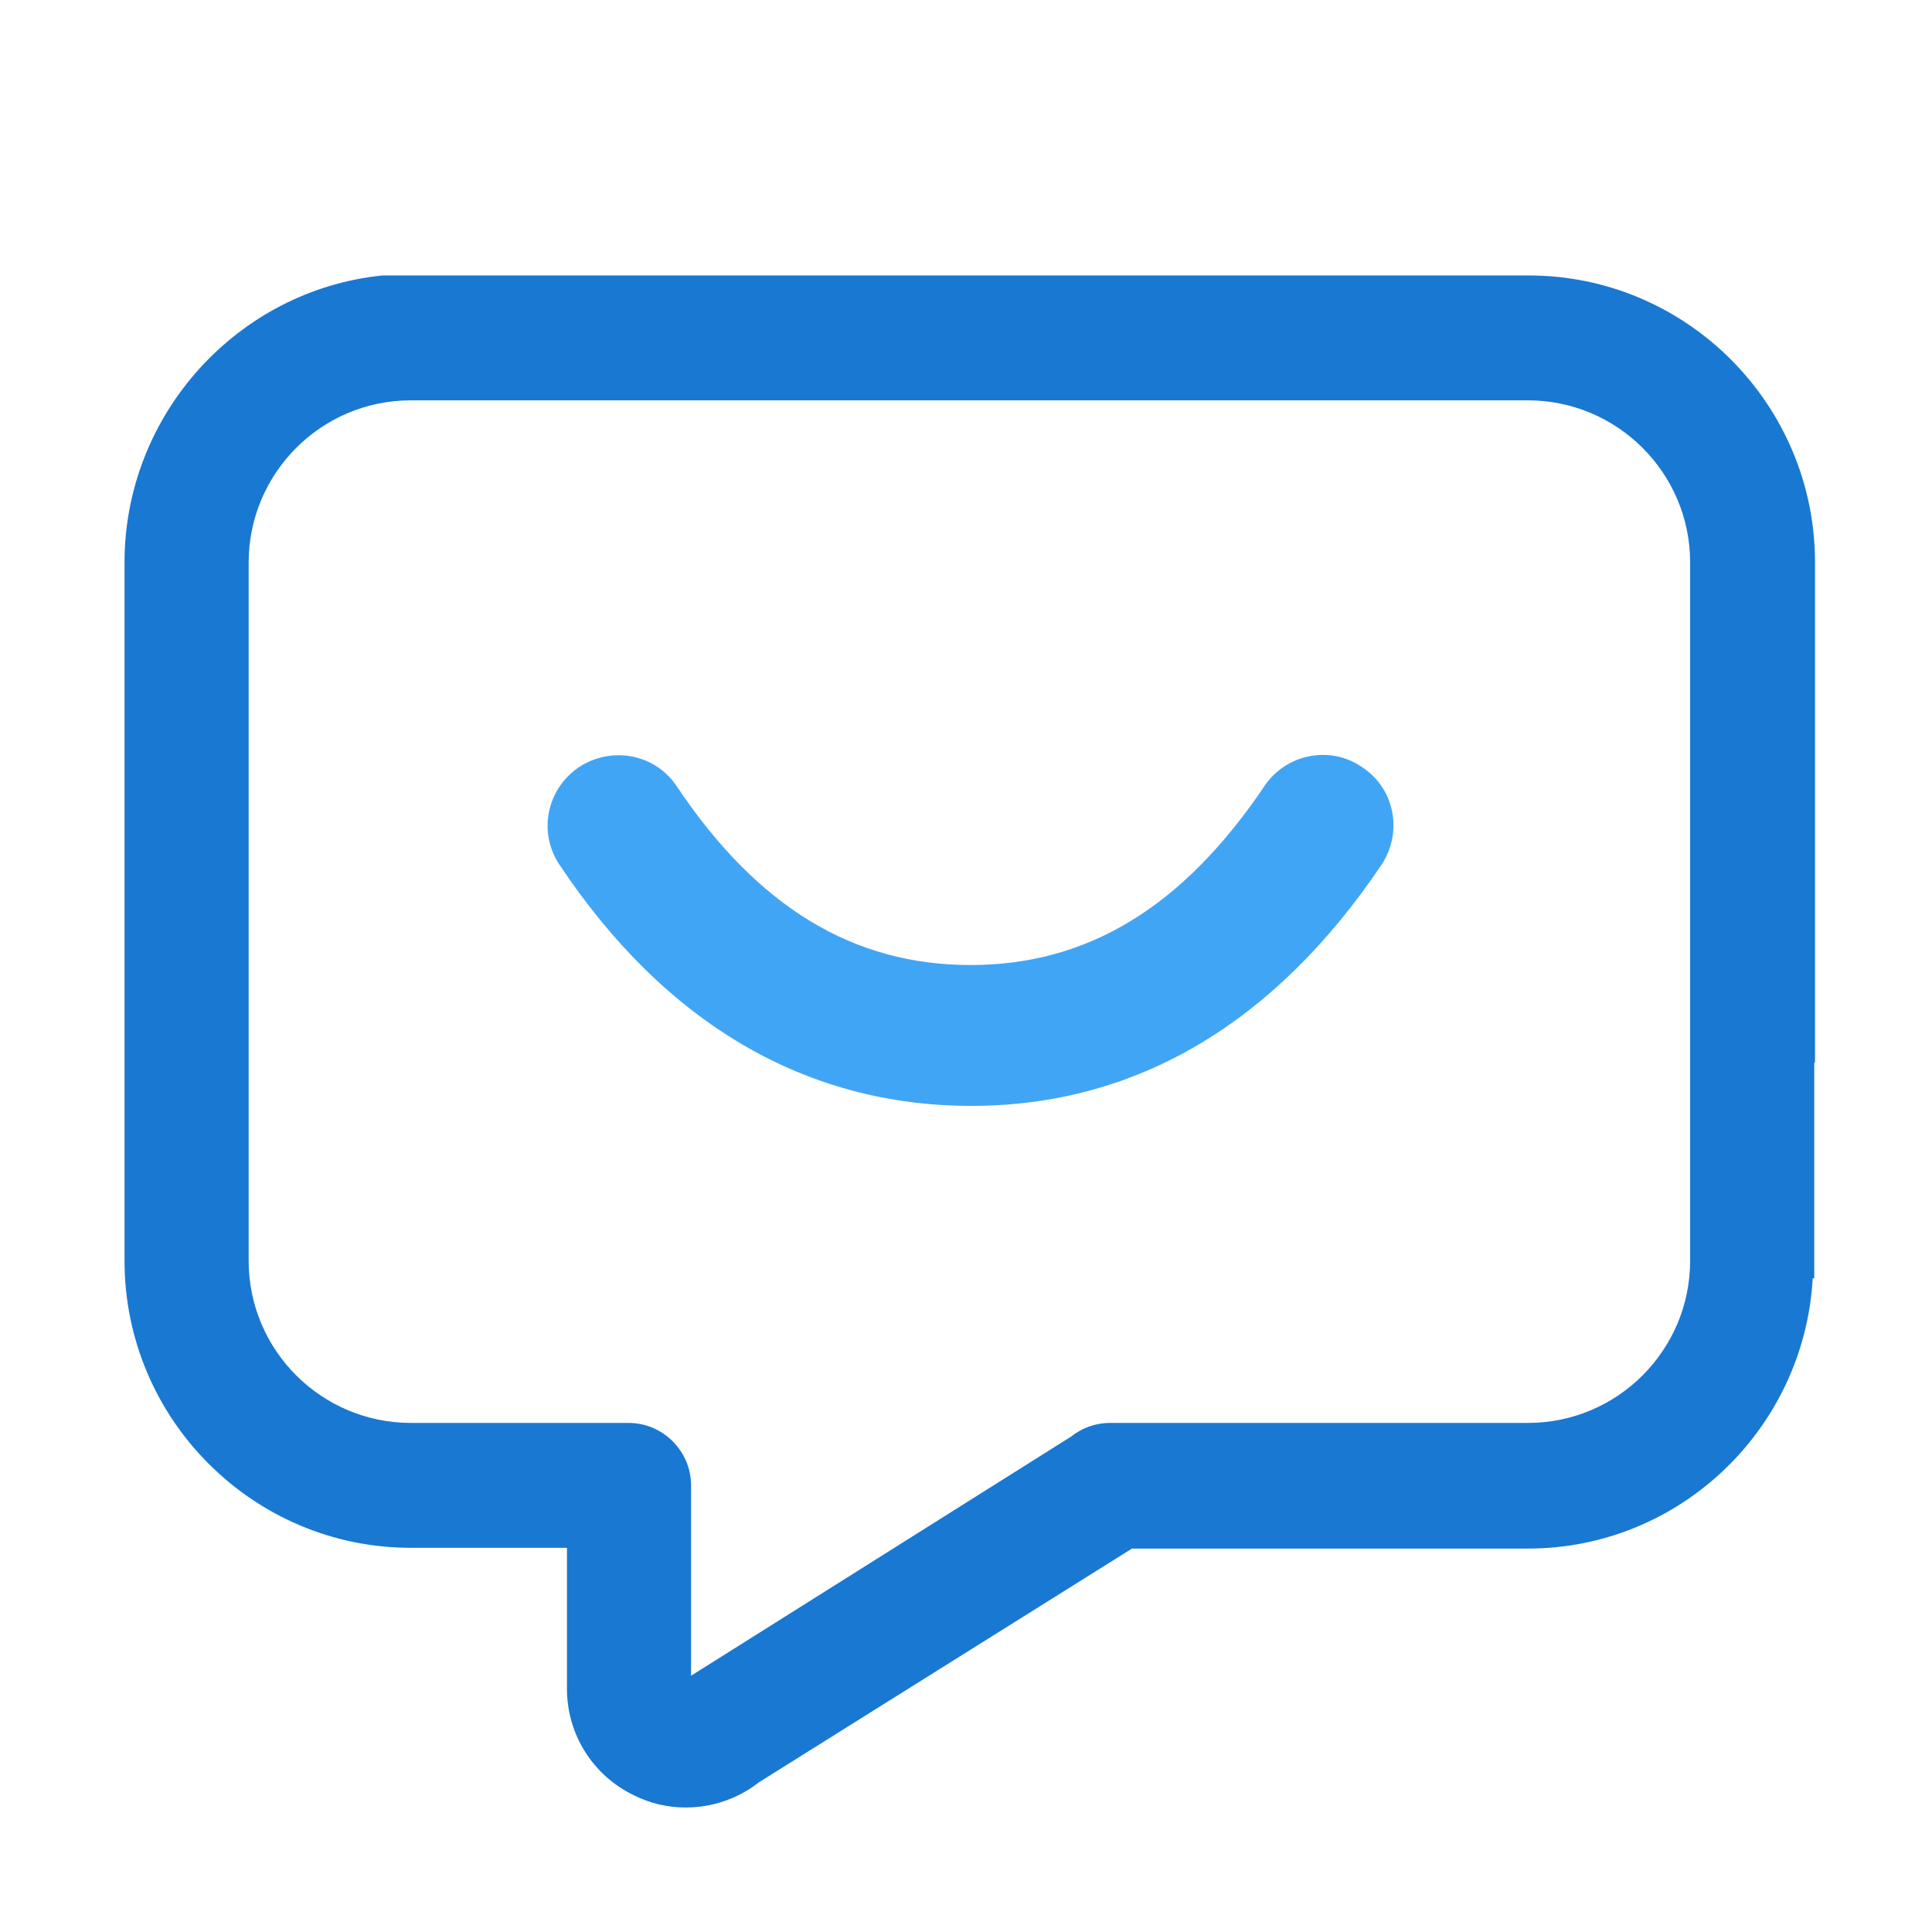 <?xml version="1.0" encoding="utf-8"?>
<!-- Generator: Adobe Illustrator 24.3.0, SVG Export Plug-In . SVG Version: 6.00 Build 0)  -->
<svg version="1.1" id="Layer_1" xmlns="http://www.w3.org/2000/svg" xmlns:xlink="http://www.w3.org/1999/xlink" x="0px" y="0px"
	 viewBox="0 0 256 256" style="enable-background:new 0 0 256 256;" xml:space="preserve">
<style type="text/css">
	.st0{fill:#1978D2;}
	.st1{fill:#41A5F5;}
</style>
<g>
	<path class="st0" d="M240.5,140.784L240.5,140.784V74.54c0-20.987-17.052-38.04-37.939-38.04H67.253H50.705c0,0,0.202,0,0,0
		C31.534,38.417,16.5,54.864,16.5,74.54v92.514c0,20.987,17.052,38.04,37.939,38.04h20.685v18.667
		c0,6.054,3.431,11.503,8.879,14.126c2.22,1.11,4.541,1.614,6.861,1.614c3.431,0,6.861-1.11,9.686-3.33l49.441-30.977h52.468
		c20.18,0,36.627-15.942,37.737-35.82c0.101,0,0.101,0,0.202,0v-28.59H240.5z M223.952,167.053c0,11.805-9.586,21.492-21.492,21.492
		h-55.395c-1.816,0-3.632,0.605-5.146,1.816l-50.35,31.683v-25.225c0-4.541-3.733-8.274-8.274-8.274H54.439
		c-11.805,0-21.492-9.586-21.492-21.492V74.54c0-11.805,9.586-21.492,21.492-21.492H202.46c11.805,0,21.492,9.586,21.492,21.492
		L223.952,167.053L223.952,167.053z"/>
	<path class="st1" d="M74.114,114.55c-2.825-4.238-1.715-9.989,2.623-12.915c4.339-2.825,10.09-1.715,12.915,2.523
		c10.796,16.144,23.51,23.712,38.948,23.712s28.05-7.568,38.948-23.712c2.825-4.238,8.677-5.449,12.915-2.523
		c4.339,2.825,5.449,8.577,2.623,12.915c-14.126,20.987-32.49,31.986-54.386,31.986S88.14,135.638,74.114,114.55z"/>
</g>
</svg>

